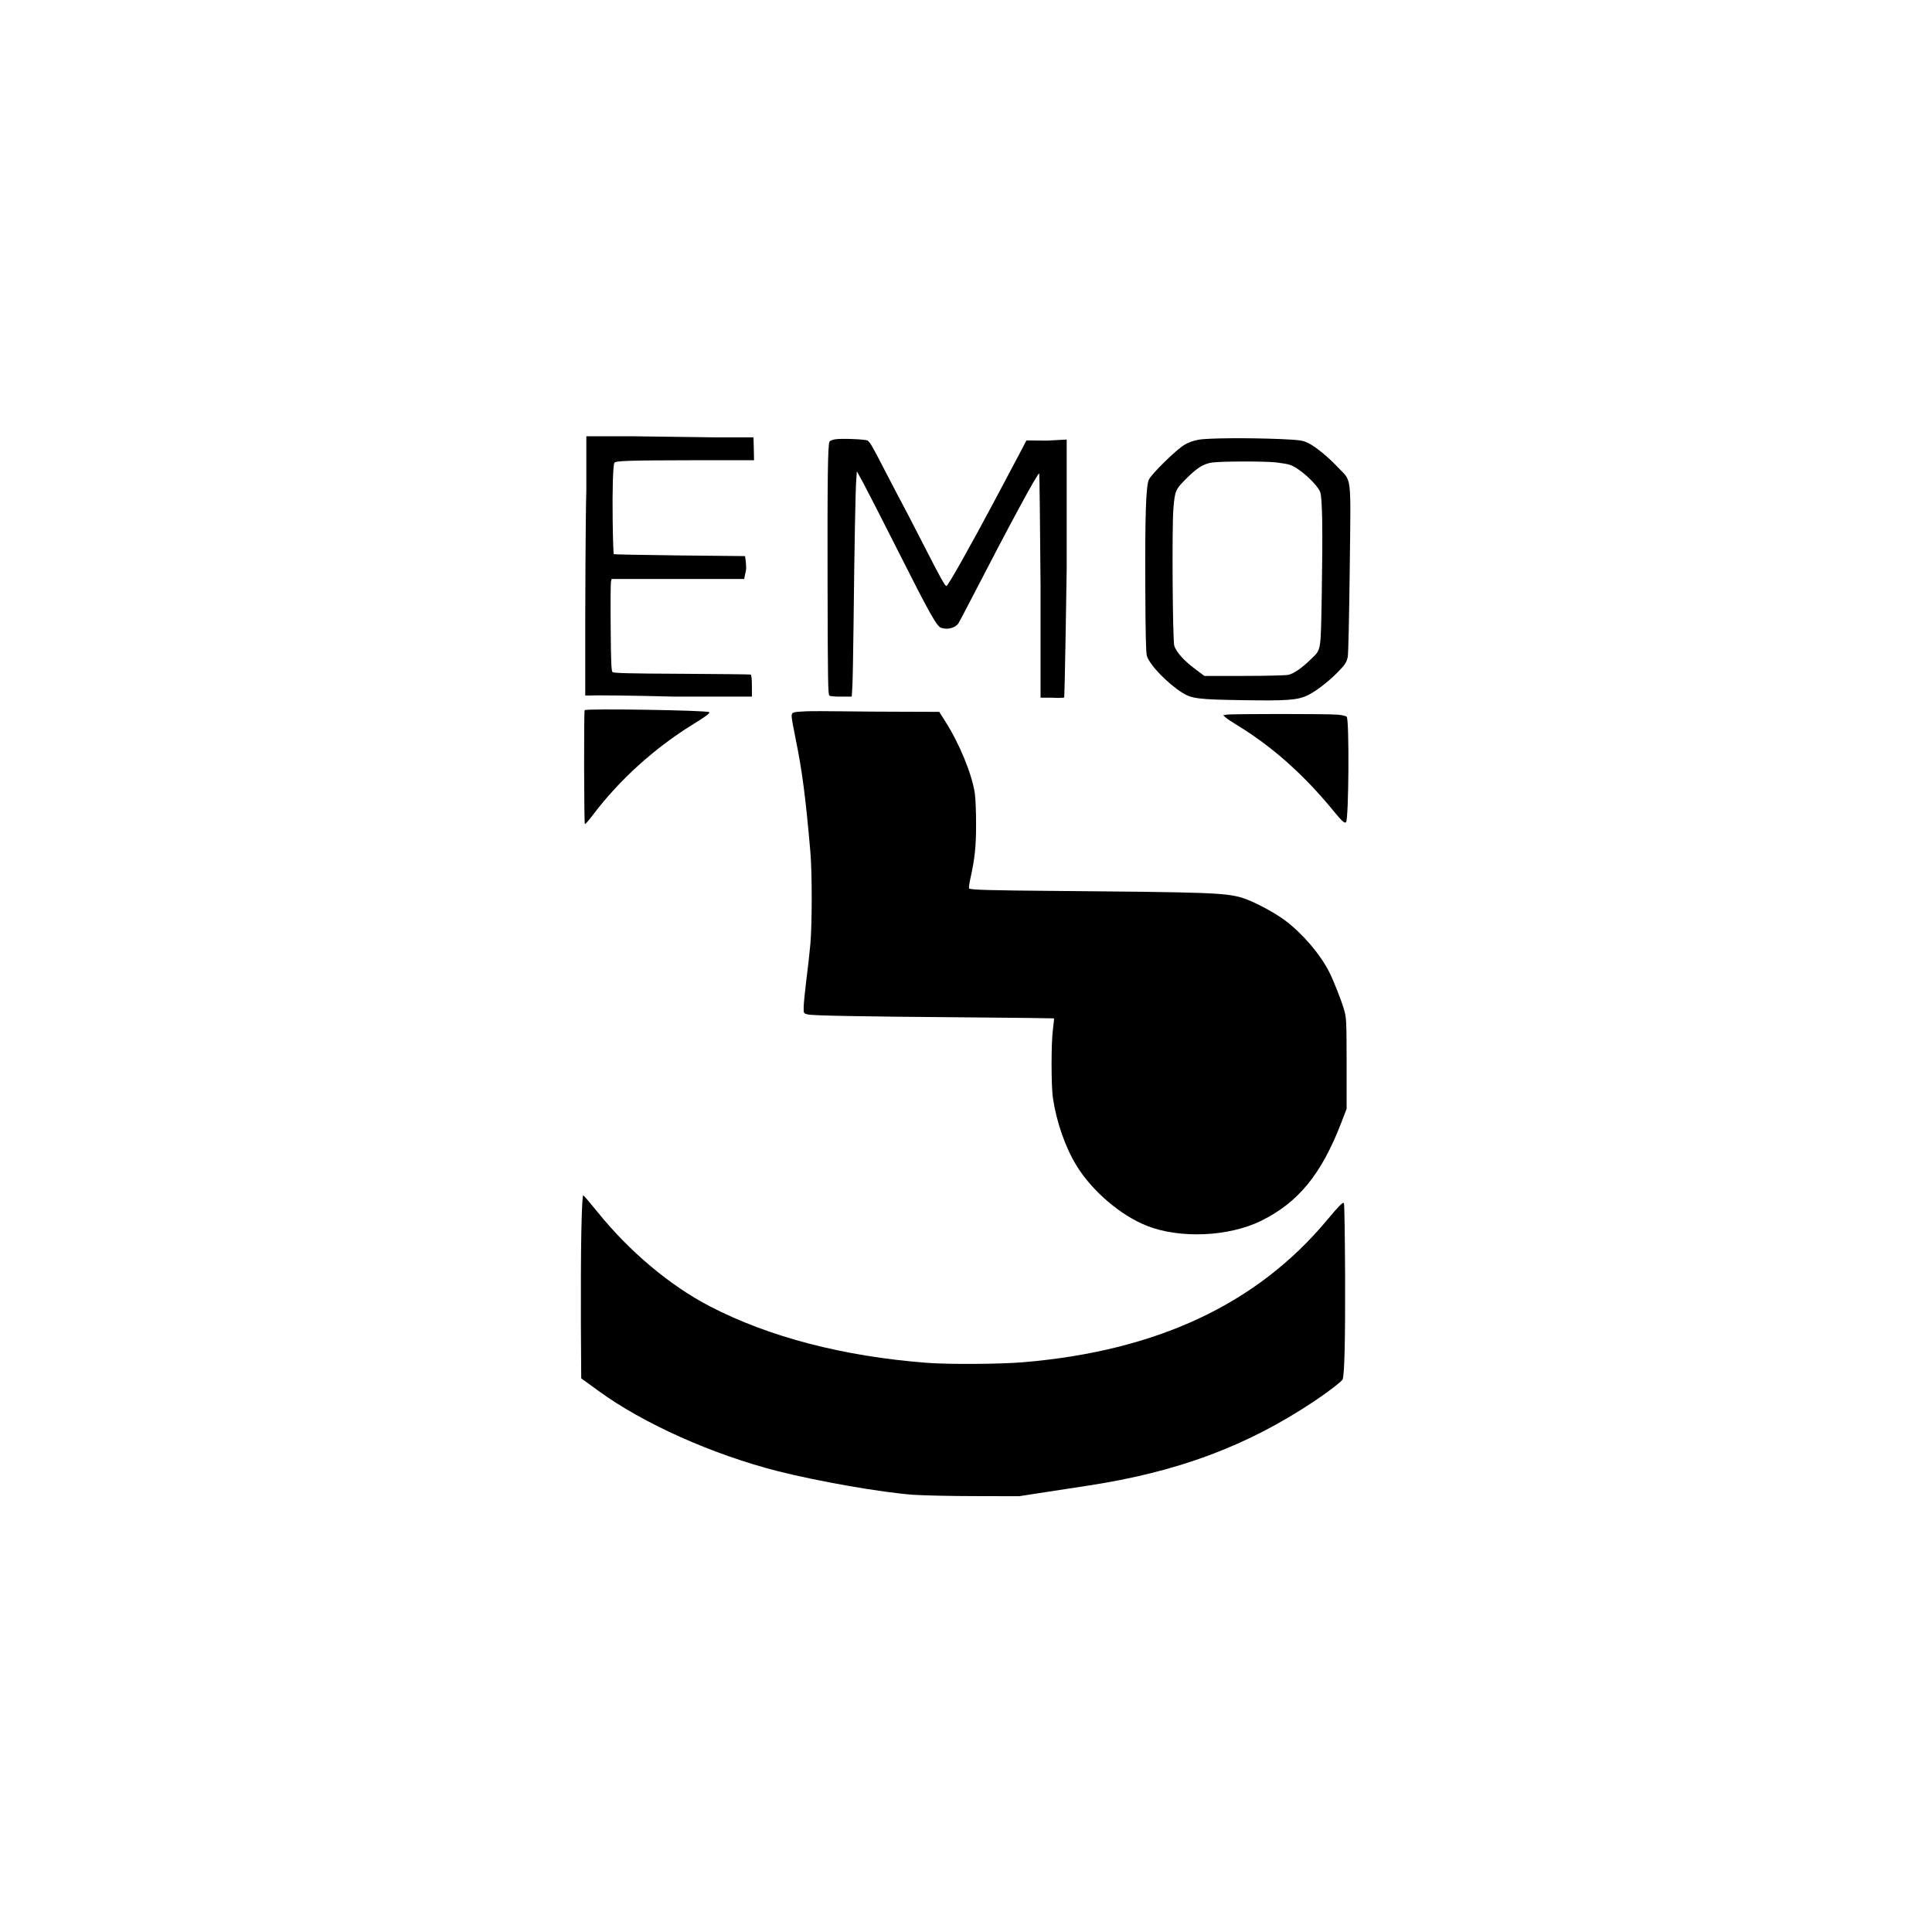 <?xml version="1.0" encoding="UTF-8" standalone="no"?>
<!-- Created with Inkscape (http://www.inkscape.org/) -->

<svg
   version="1.1"
   id="svg714"
   width="512"
   height="512"
   viewBox="0 0 512 512"
   sodipodi:docname="emo_is.svg"
   inkscape:version="1.2.1 (9c6d41e410, 2022-07-14)"
   xmlns:inkscape="http://www.inkscape.org/namespaces/inkscape"
   xmlns:sodipodi="http://sodipodi.sourceforge.net/DTD/sodipodi-0.dtd"
   xmlns="http://www.w3.org/2000/svg"
   xmlns:svg="http://www.w3.org/2000/svg">
  <defs
     id="defs718">
    <clipPath
       clipPathUnits="userSpaceOnUse"
       id="clipPath730">
      <path
         d="M 0,278.5 H 300 V 0 H 0 Z"
         id="path728" />
    </clipPath>
  </defs>
  <sodipodi:namedview
     id="namedview716"
     pagecolor="#ffffff"
     bordercolor="#000000"
     borderopacity="0.25"
     inkscape:showpageshadow="2"
     inkscape:pageopacity="0.0"
     inkscape:pagecheckerboard="0"
     inkscape:deskcolor="#d1d1d1"
     showgrid="false"
     inkscape:zoom="0.89879997"
     inkscape:cx="259.23454"
     inkscape:cy="231.97598"
     inkscape:window-width="2560"
     inkscape:window-height="1494"
     inkscape:window-x="-11"
     inkscape:window-y="-11"
     inkscape:window-maximized="1"
     inkscape:current-layer="g722" />
  <g
     id="g722"
     inkscape:groupmode="layer"
     inkscape:label="Page 1"
     transform="matrix(1.333,0,0,-1.333,0,371.333)">
    <g
       id="g724"
       transform="matrix(0.889,0,0,0.889,58.582,-37.415)">
      <g
         id="g726"
         clip-path="url(#clipPath730)">
        <g
           id="g732"
           transform="translate(65.227,245.873)">
          <path
             d="m 0,0 c -0.205,-6.699 -0.244,-29.011 -0.244,-29.011 v -16.963 h 1.232 c 0.707,0.082 9.111,0.009 18.659,-0.244 h 17.378 v 2.189 c 0,1.878 -0.099,2.669 -0.296,2.743 -0.173,0.049 -7.117,0.123 -15.445,0.173 -11.961,0.049 -15.198,0.148 -15.445,0.395 -0.247,0.247 -0.346,2.496 -0.395,10.008 -0.05,5.314 -0.025,9.935 0.074,10.231 l 0.123,0.569 h 14.827 14.828 l 0.123,0.617 c 0.074,0.346 0.173,0.915 0.272,1.261 0.074,0.37 0.049,1.235 -0.025,1.952 l -0.173,1.285 -14.673,0.146 C 12.809,-14.552 6.182,-14.431 6.133,-14.358 6.06,-14.285 5.939,-10.96 5.891,-6.954 5.793,0.086 5.963,5.572 6.279,6.082 6.57,6.519 9.75,6.616 23.758,6.641 h 13.744 l -0.048,2.557 -0.074,2.558 h -8.281 c 0,0 -12.984,0.155 -18.684,0.244 H 0 Z"
             style="fill:#000000;fill-opacity:1;fill-rule:nonzero;stroke:none"
             id="path734" />
        </g>
        <g
           id="g736"
           transform="translate(120.849,257.19)">
          <path
             d="m 0,0 c -0.583,-0.097 -1.141,-0.316 -1.238,-0.486 -0.388,-0.606 -0.486,-8.593 -0.437,-32.262 0.049,-21.339 0.097,-24.374 0.413,-24.568 0.194,-0.146 1.408,-0.243 2.719,-0.218 H 3.73 l 0.146,2.372 c 0.073,1.339 0.195,7.892 0.268,14.518 0.195,17.343 0.414,29.035 0.585,31.422 l 0.146,2.071 1.535,-2.801 c 0.828,-1.535 4.36,-8.453 7.843,-15.346 6.82,-13.52 8.453,-16.467 9.427,-16.832 1.437,-0.536 3.264,-0.049 3.946,1.047 0.171,0.268 1.121,2.095 2.144,4.044 9.329,18.074 15.589,29.669 15.881,29.401 0.074,-0.098 0.195,-11.425 0.303,-25.163 v -24.977 h 2.572 c 1.34,-0.088 2.582,-0.039 2.704,0.058 0.146,0.098 0.57,28.792 0.57,28.792 v 28.88 l -4.443,-0.243 -4.558,0.048 -1.627,-3.107 c -1.578,-2.962 -2.622,-4.952 -5.705,-10.754 -5.486,-10.293 -10.22,-18.693 -10.56,-18.693 -0.315,0 -1.189,1.529 -4.442,7.89 -3.302,6.481 -5.365,10.414 -6.433,12.381 -0.365,0.679 -1.675,3.18 -2.914,5.583 -2.767,5.414 -3.35,6.385 -3.859,6.676 C 6.7,0.024 1.287,0.243 0,0"
             style="fill:#000000;fill-opacity:1;fill-rule:nonzero;stroke:none"
             id="path738" />
        </g>
        <g
           id="g740"
           transform="translate(219.505,252.026)">
          <path
             d="m 0,0 c 1.218,-0.146 2.582,-0.365 3.045,-0.536 2.022,-0.633 5.968,-4.165 6.772,-6.041 0.511,-1.169 0.609,-8.866 0.365,-23.141 -0.244,-12.885 -0.097,-12.033 -2.436,-14.298 -1.949,-1.925 -3.8,-3.191 -4.993,-3.484 -0.585,-0.121 -4.897,-0.243 -9.939,-0.243 h -8.891 l -2.192,1.656 c -2.412,1.803 -4.068,3.678 -4.531,5.091 -0.365,1.169 -0.536,26.649 -0.195,30.644 0.341,4.067 0.463,4.311 2.875,6.723 2.484,2.484 3.848,3.312 5.773,3.605 C -12.301,0.268 -2.606,0.292 0,0 m -17.368,5.076 c -1.145,-0.195 -2.29,-0.609 -3.166,-1.145 -1.827,-1.072 -7.454,-6.601 -7.966,-7.819 -0.633,-1.559 -0.852,-8.014 -0.779,-23.799 0.048,-10.985 0.146,-14.956 0.365,-15.638 0.707,-2.07 4.604,-6.09 7.917,-8.184 2.119,-1.316 3.654,-1.511 13.324,-1.657 10.206,-0.17 12.496,0 14.81,1.145 1.754,0.853 4.531,2.996 6.528,5.018 1.73,1.754 2.071,2.265 2.339,3.556 0.122,0.561 0.316,9.403 0.438,19.658 0.244,21.606 0.512,19.341 -2.606,22.653 C 11.522,1.325 8.672,3.639 6.991,4.418 5.822,4.93 5.213,5.027 1.023,5.222 -5.992,5.514 -15.273,5.466 -17.368,5.076"
             style="fill:#000000;fill-opacity:1;fill-rule:nonzero;stroke:none"
             id="path742" />
        </g>
        <g
           id="g744"
           transform="translate(64.851,196.62)">
          <path
             d="m 0,0 c -0.195,-0.341 -0.146,-25.357 0.049,-25.479 0.097,-0.049 0.877,0.852 1.754,1.997 5.943,7.892 13.884,15.078 22.58,20.413 2.753,1.705 3.703,2.411 3.459,2.631 C 27.404,-0.024 0.268,0.414 0,0"
             style="fill:#000000;fill-opacity:1;fill-rule:nonzero;stroke:none"
             id="path746" />
        </g>
        <g
           id="g748"
           transform="translate(114.31,196.367)">
          <path
             d="m 0,0 c -2.996,-0.146 -3.167,-0.195 -3.167,-1.145 0,-0.414 0.39,-2.606 0.853,-4.847 1.51,-7.332 2.29,-13.398 3.337,-25.528 0.39,-4.604 0.39,-15.98 0,-20.462 -0.17,-1.948 -0.585,-5.651 -0.926,-8.257 -0.316,-2.582 -0.584,-5.31 -0.584,-6.017 0,-1.291 0,-1.291 0.925,-1.534 1.097,-0.268 11.084,-0.463 36.222,-0.658 10.328,-0.073 18.805,-0.195 18.829,-0.219 0.049,-0.049 -0.048,-1.121 -0.219,-2.363 -0.414,-2.996 -0.414,-12.618 -0.024,-15.371 0.779,-5.334 2.752,-11.058 5.261,-15.151 3.435,-5.651 9.841,-11.156 15.736,-13.494 7.356,-2.924 18.269,-2.461 25.504,1.071 8.379,4.117 13.543,10.402 18.025,22.045 l 1.169,3.045 v 10.109 c -0.024,9.719 -0.048,10.182 -0.56,12.009 -0.56,1.973 -2.338,6.503 -3.337,8.476 -2.022,3.995 -5.944,8.575 -9.865,11.522 -2.485,1.876 -7.381,4.433 -9.744,5.116 -3.8,1.071 -7.332,1.193 -41.532,1.485 -15.102,0.122 -19.097,0.244 -19.389,0.561 -0.098,0.097 0.049,1.096 0.292,2.241 0.999,4.506 1.267,7.112 1.267,12.179 0,2.85 -0.122,5.822 -0.293,6.942 -0.682,4.336 -3.434,11.035 -6.601,16.004 l -1.34,2.119 -7.794,0.025 C 17.758,-0.097 11.522,-0.049 8.16,0 4.823,0.049 1.145,0.049 0,0"
             style="fill:#000000;fill-opacity:1;fill-rule:nonzero;stroke:none"
             id="path750" />
        </g>
        <g
           id="g752"
           transform="translate(208.47,195.621)">
          <path
             d="m 0,0 -0.828,-0.146 0.584,-0.512 c 0.293,-0.268 1.438,-1.023 2.509,-1.68 7.893,-4.799 15.005,-11.132 21.704,-19.341 1.73,-2.12 2.387,-2.704 2.679,-2.387 0.609,0.609 0.756,22.994 0.147,23.603 C 26.624,-0.292 25.699,-0.073 24.724,0 22.483,0.195 1.072,0.195 0,0"
             style="fill:#000000;fill-opacity:1;fill-rule:nonzero;stroke:none"
             id="path754" />
        </g>
        <g
           id="g756"
           transform="translate(64.106,79.859)">
          <path
             d="m 0,0 c -0.097,-4.604 -0.122,-13.836 -0.097,-20.51 l 0.073,-12.155 0.609,-0.439 c 0.341,-0.243 1.827,-1.315 3.288,-2.387 9.987,-7.283 25.455,-14.201 40.07,-17.928 9.159,-2.314 23.117,-4.75 30.327,-5.286 2.29,-0.146 8.525,-0.292 13.884,-0.292 l 9.744,-0.024 5.968,0.925 c 3.288,0.488 7.454,1.145 9.256,1.413 20.169,3.069 35.564,8.794 50.666,18.829 3.021,1.998 6.261,4.507 6.455,4.945 0.439,1.096 0.609,9.013 0.561,23.507 -0.049,8.647 -0.146,15.833 -0.268,15.93 -0.244,0.268 -1.145,-0.633 -3.776,-3.8 -15.687,-18.805 -38.073,-29.279 -67.961,-31.788 -5.237,-0.438 -16.71,-0.512 -21.63,-0.122 -18.586,1.437 -35.248,5.773 -48.499,12.667 C 19.804,-11.911 10.718,-4.263 3.629,4.531 2.022,6.528 0.585,8.209 0.438,8.258 0.268,8.331 0.122,5.822 0,0"
             style="fill:#000000;fill-opacity:1;fill-rule:nonzero;stroke:none"
             id="path758" />
        </g>
      </g>
    </g>
  </g>
</svg>
